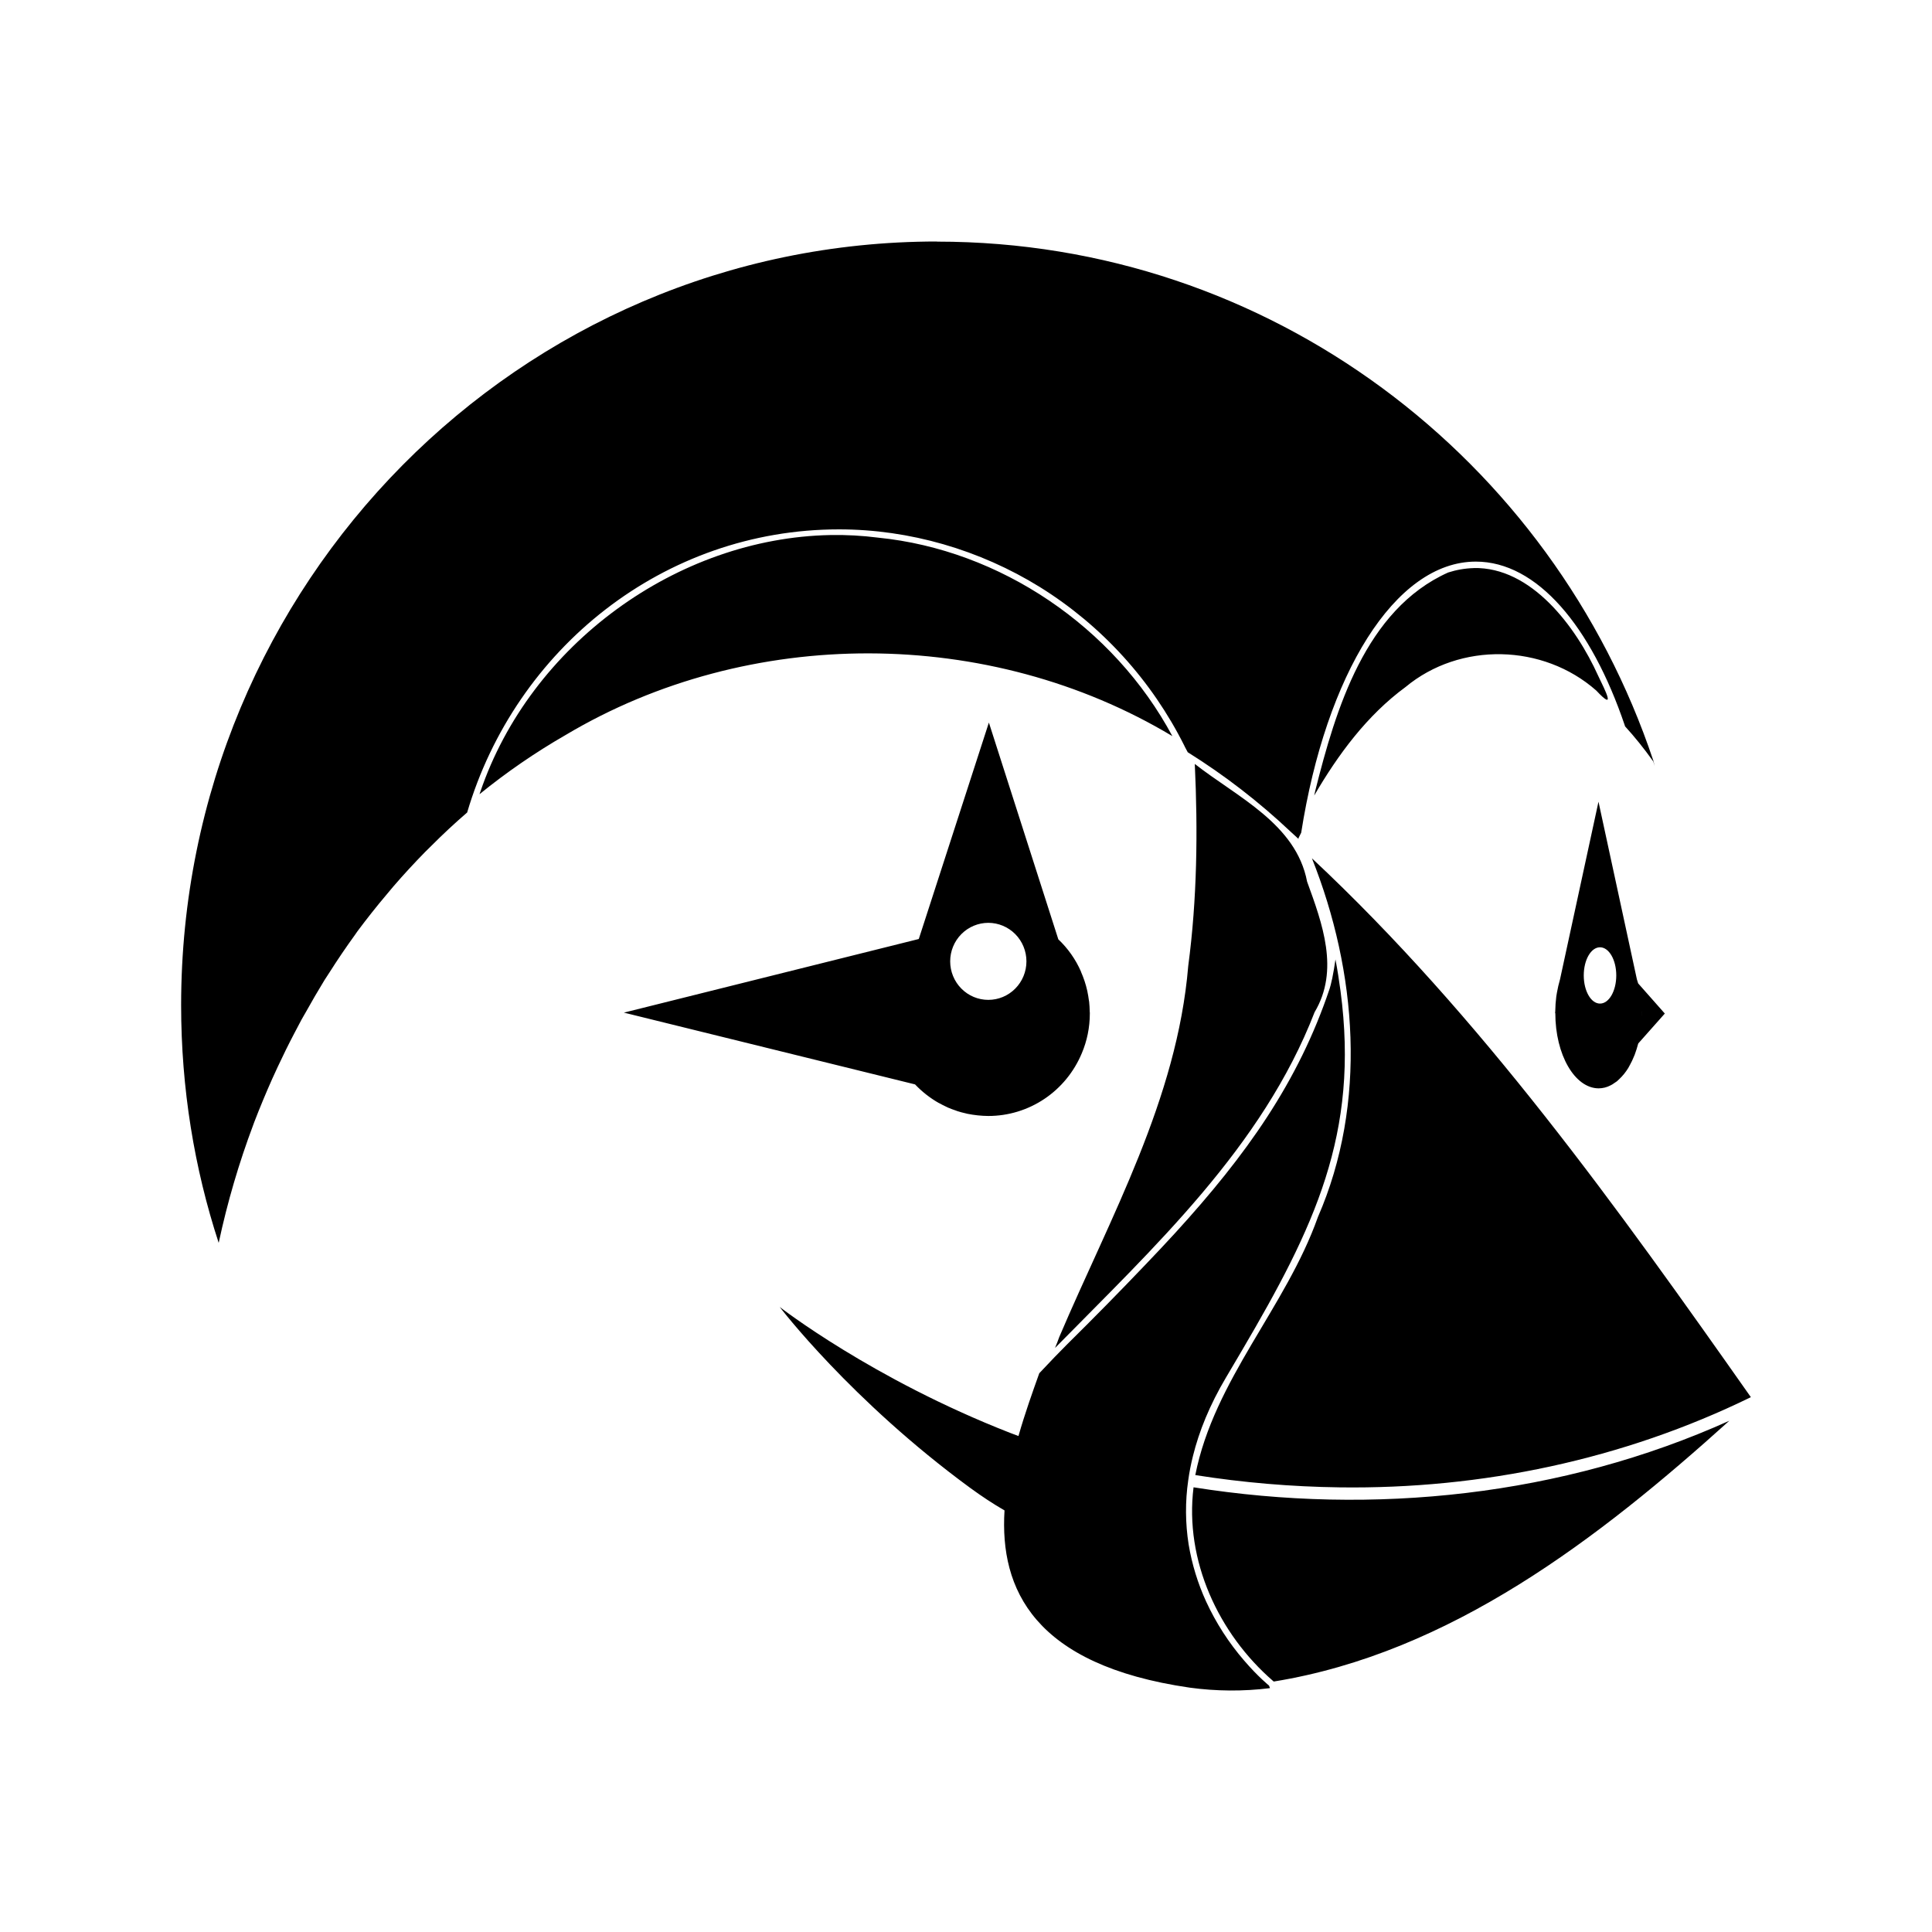<svg width="64" height="64" viewBox="0 0 64 64" fill="none" xmlns="http://www.w3.org/2000/svg">
<path d="M31.042 8C17.21 8 6 19.329 6 33.297C6 36.051 6.436 38.703 7.244 41.17L7.248 41.155C7.533 39.824 7.917 38.516 8.396 37.244L8.42 37.178C8.607 36.692 8.807 36.211 9.02 35.733L9.202 35.337C9.376 34.964 9.558 34.594 9.751 34.227C9.827 34.079 9.905 33.931 9.985 33.783C10.028 33.7 10.08 33.623 10.123 33.542C10.325 33.178 10.535 32.818 10.752 32.463L10.914 32.214C11.184 31.788 11.468 31.37 11.765 30.96L11.841 30.85C12.155 30.429 12.48 30.018 12.819 29.618L13.035 29.36C13.37 28.972 13.718 28.595 14.077 28.228L14.292 28.016C14.672 27.634 15.067 27.267 15.475 26.915C17.078 21.487 21.986 17.536 27.794 17.536C30.132 17.536 32.457 18.215 34.448 19.447C36.497 20.721 38.155 22.545 39.239 24.715L39.254 24.748L39.341 24.91V24.917L39.349 24.921C40.564 25.68 41.701 26.558 42.745 27.543L43.005 27.782C43.009 27.782 43.017 27.793 43.02 27.795L43.015 27.782L43.013 27.773V27.766L43.104 27.583C43.921 22.365 46.203 18.604 48.889 18.604C50.913 18.604 52.707 20.738 53.821 24.024L53.831 24.059L53.834 24.063C54.148 24.407 54.455 24.788 54.752 25.203L54.767 25.225L54.813 25.372L54.77 25.201C51.428 15.201 42.066 8.004 31.04 8.004L31.042 8ZM27.509 17.724C22.436 17.819 17.57 21.347 15.91 26.234L15.884 26.309C16.781 25.58 17.734 24.925 18.733 24.35C24.813 20.725 32.771 20.747 38.836 24.385C36.897 20.767 33.135 18.215 29.086 17.81C28.563 17.743 28.036 17.714 27.509 17.724ZM48.816 18.819C48.528 18.827 48.244 18.877 47.971 18.965C45.23 20.196 44.246 23.503 43.57 26.195L43.535 26.352C44.326 24.995 45.286 23.693 46.56 22.759C48.369 21.255 51.121 21.325 52.878 22.875C53.545 23.588 53.184 22.892 52.945 22.393C52.204 20.752 50.724 18.775 48.816 18.817V18.819ZM32.758 23.936L30.44 31.093L30.436 31.104L30.423 31.109L20.677 33.542H20.657L30.312 35.922C30.542 36.164 30.802 36.368 31.092 36.535H31.096C31.188 36.586 31.281 36.633 31.376 36.677L31.398 36.688C31.487 36.726 31.578 36.76 31.671 36.791L31.716 36.808C31.803 36.836 31.89 36.859 31.976 36.878L32.048 36.896C32.275 36.941 32.505 36.966 32.737 36.968C33.398 36.969 34.045 36.772 34.596 36.403C35.147 36.034 35.578 35.508 35.835 34.893C36.008 34.486 36.102 34.039 36.102 33.571V33.547L36.099 33.521C36.097 33.404 36.09 33.287 36.078 33.17L36.075 33.166C36.061 33.054 36.042 32.942 36.019 32.831L36.017 32.822C35.969 32.606 35.899 32.395 35.809 32.192V32.185C35.632 31.78 35.375 31.415 35.055 31.113V31.106L32.758 23.936ZM39.579 25.306C39.683 27.512 39.657 29.784 39.362 31.997C38.994 36.414 36.784 40.31 35.09 44.289L35.025 44.464L34.949 44.653C38.221 41.321 41.817 37.999 43.548 33.529C44.378 32.137 43.804 30.592 43.299 29.204C42.931 27.285 40.983 26.407 39.579 25.306ZM52.952 26.558L51.678 32.441C51.636 32.586 51.602 32.732 51.576 32.879L51.554 33.011C51.534 33.172 51.522 33.334 51.52 33.496L51.515 33.564H51.522C51.522 34.939 52.165 36.051 52.958 36.053C53.096 36.052 53.231 36.018 53.352 35.954L53.411 35.922L53.563 35.819C53.59 35.795 53.616 35.771 53.641 35.746C53.756 35.638 53.855 35.514 53.938 35.379L54.002 35.261C54.045 35.184 54.082 35.105 54.115 35.024L54.152 34.937C54.195 34.82 54.234 34.699 54.267 34.573L54.271 34.569L54.273 34.562L55.149 33.575L54.267 32.577V32.579L54.224 32.441L52.952 26.558ZM43.459 28.432C44.955 32.188 45.301 36.545 43.657 40.317C42.595 43.311 40.218 45.707 39.596 48.864C41.179 49.114 42.776 49.25 44.385 49.271C49.078 49.334 53.771 48.351 58 46.283C53.58 40.004 49.071 33.687 43.459 28.432ZM32.739 30.57C33.074 30.57 33.395 30.705 33.632 30.944C33.869 31.183 34.002 31.508 34.002 31.846C34.002 32.185 33.869 32.509 33.632 32.748C33.395 32.988 33.074 33.122 32.739 33.122C32.404 33.122 32.083 32.988 31.846 32.748C31.609 32.509 31.476 32.185 31.476 31.846C31.476 31.508 31.609 31.183 31.846 30.944C32.083 30.705 32.404 30.57 32.739 30.57ZM53.002 31.38C53.3 31.38 53.541 31.796 53.541 32.312C53.541 32.829 53.3 33.245 53.002 33.245C52.705 33.245 52.464 32.829 52.464 32.312C52.464 31.798 52.703 31.38 53.002 31.38ZM44.239 31.783C44.21 31.995 44.173 32.207 44.131 32.417L44.118 32.468C44.095 32.579 44.071 32.672 44.047 32.748C43.007 35.849 41.284 38.264 38.933 40.84C38.614 41.188 38.283 41.541 37.939 41.899C37.088 42.791 36.224 43.67 35.347 44.536C35.105 44.777 34.786 45.108 34.427 45.491C34.203 46.119 33.95 46.826 33.738 47.57C33.644 47.536 33.549 47.501 33.454 47.463C28.887 45.679 25.829 43.295 25.829 43.295C25.829 43.295 28.182 46.39 32.145 49.293C32.528 49.573 32.905 49.82 33.276 50.035C33.114 52.648 34.255 55.156 39.408 55.905C40.29 56.026 41.184 56.032 42.069 55.922L42.047 55.859L42.038 55.837C42.038 55.837 41.676 55.546 41.217 55.012C40.706 54.421 40.28 53.76 39.952 53.048C39.678 52.448 39.484 51.814 39.375 51.162C39.264 50.457 39.259 49.74 39.362 49.034C39.398 48.772 39.45 48.505 39.518 48.233C39.72 47.415 40.071 46.544 40.617 45.624L40.621 45.618L41.143 44.733C43.533 40.662 45.037 37.565 44.406 32.825C44.359 32.476 44.305 32.128 44.239 31.783ZM54.382 33.488L54.388 33.566V33.588L54.382 33.672L54.388 33.578C54.388 33.548 54.386 33.519 54.382 33.49V33.488ZM54.356 34.09L54.351 34.111L54.347 34.142L54.356 34.09ZM57.287 47.064C51.756 49.555 45.501 50.216 39.538 49.269C39.234 51.694 40.37 54.123 42.168 55.681L42.194 55.703C48.051 54.756 52.973 50.956 57.287 47.064Z" fill="black"/>
</svg>

